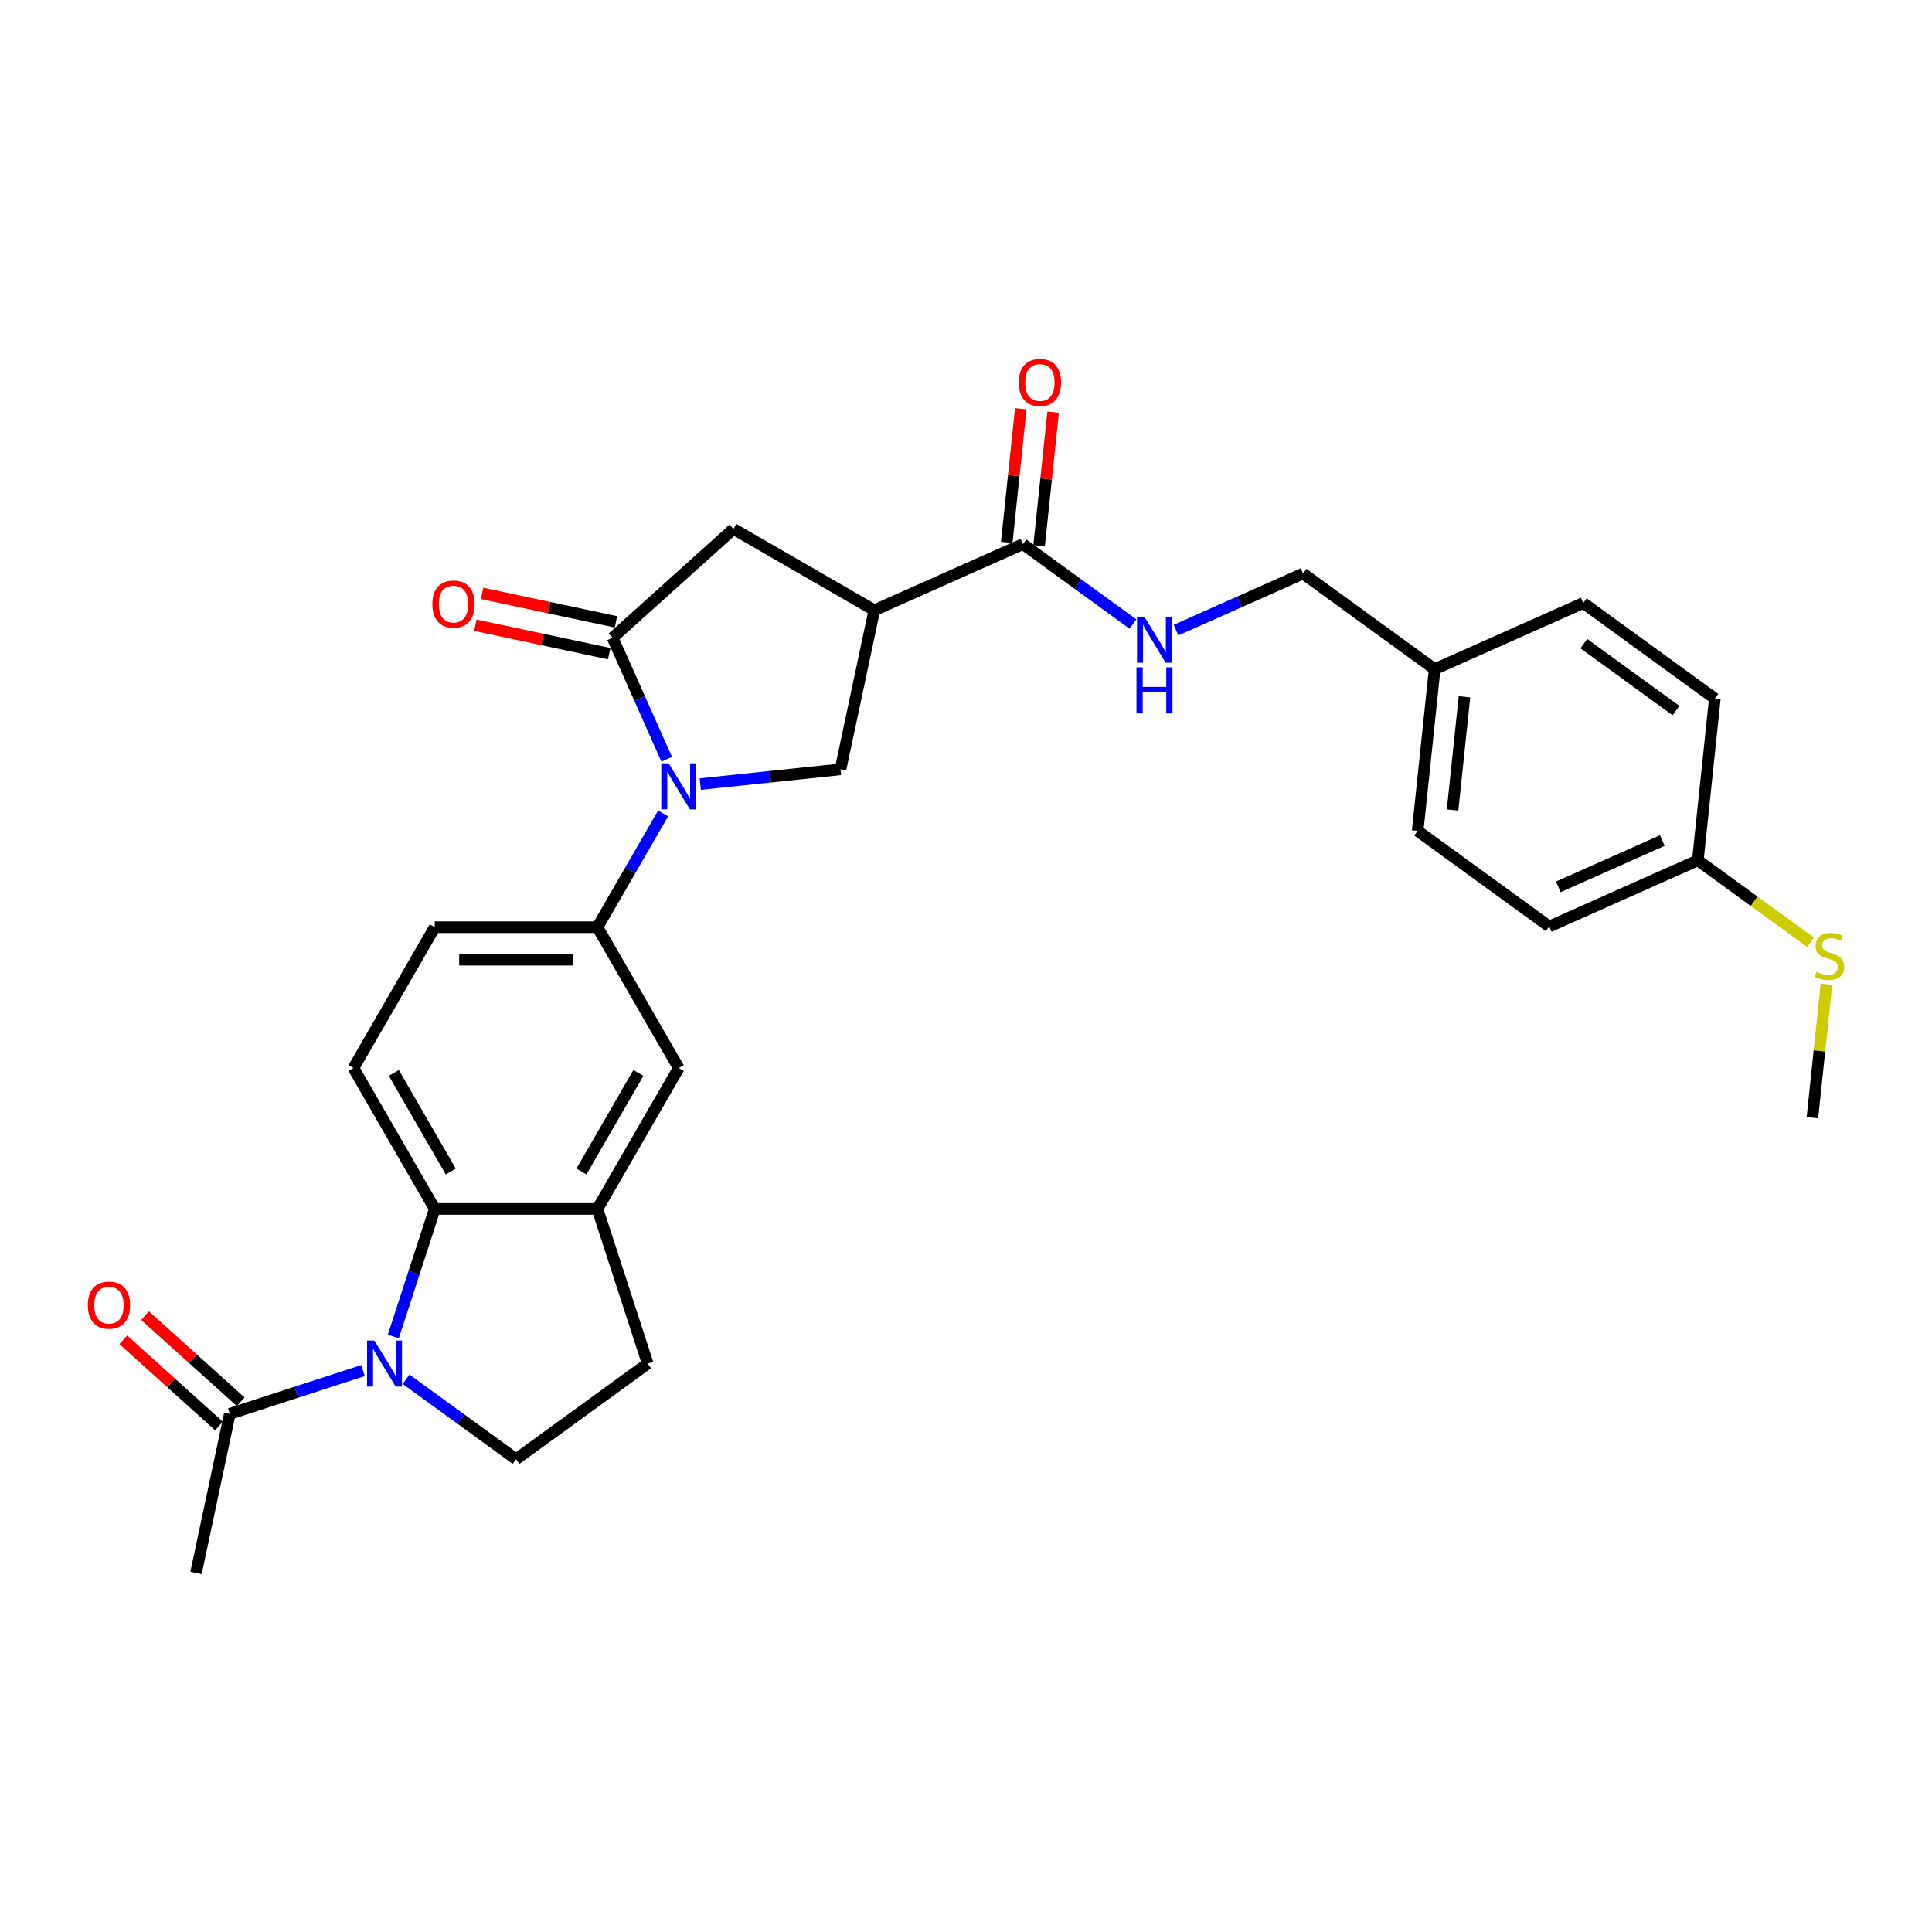 <?xml version='1.0' encoding='iso-8859-1'?>
<svg version='1.1' baseProfile='full'
              xmlns='http://www.w3.org/2000/svg'
                      xmlns:rdkit='http://www.rdkit.org/xml'
                      xmlns:xlink='http://www.w3.org/1999/xlink'
                  xml:space='preserve'
width='1000px' height='1000px' viewBox='0 0 1000 1000'>
<!-- END OF HEADER -->
<rect style='opacity:1.0;fill:#FFFFFF;stroke:none' width='1000' height='1000' x='0' y='0'> </rect>
<path class='bond-1' d='M 345.075,392.985 L 331.077,361.544' style='fill:none;fill-rule:evenodd;stroke:#0000FF;stroke-width:6px;stroke-linecap:butt;stroke-linejoin:miter;stroke-opacity:1' />
<path class='bond-1' d='M 331.077,361.544 L 317.078,330.102' style='fill:none;fill-rule:evenodd;stroke:#000000;stroke-width:6px;stroke-linecap:butt;stroke-linejoin:miter;stroke-opacity:1' />
<path class='bond-4' d='M 362.466,405.838 L 398.755,402.024' style='fill:none;fill-rule:evenodd;stroke:#0000FF;stroke-width:6px;stroke-linecap:butt;stroke-linejoin:miter;stroke-opacity:1' />
<path class='bond-4' d='M 398.755,402.024 L 435.044,398.21' style='fill:none;fill-rule:evenodd;stroke:#000000;stroke-width:6px;stroke-linecap:butt;stroke-linejoin:miter;stroke-opacity:1' />
<path class='bond-5' d='M 343.222,421.035 L 326.225,450.476' style='fill:none;fill-rule:evenodd;stroke:#0000FF;stroke-width:6px;stroke-linecap:butt;stroke-linejoin:miter;stroke-opacity:1' />
<path class='bond-5' d='M 326.225,450.476 L 309.227,479.917' style='fill:none;fill-rule:evenodd;stroke:#000000;stroke-width:6px;stroke-linecap:butt;stroke-linejoin:miter;stroke-opacity:1' />
<path class='bond-0' d='M 203.583,691.771 L 214.312,658.751' style='fill:none;fill-rule:evenodd;stroke:#0000FF;stroke-width:6px;stroke-linecap:butt;stroke-linejoin:miter;stroke-opacity:1' />
<path class='bond-0' d='M 214.312,658.751 L 225.041,625.731' style='fill:none;fill-rule:evenodd;stroke:#000000;stroke-width:6px;stroke-linecap:butt;stroke-linejoin:miter;stroke-opacity:1' />
<path class='bond-8' d='M 187.88,709.418 L 153.421,720.615' style='fill:none;fill-rule:evenodd;stroke:#0000FF;stroke-width:6px;stroke-linecap:butt;stroke-linejoin:miter;stroke-opacity:1' />
<path class='bond-8' d='M 153.421,720.615 L 118.961,731.811' style='fill:none;fill-rule:evenodd;stroke:#000000;stroke-width:6px;stroke-linecap:butt;stroke-linejoin:miter;stroke-opacity:1' />
<path class='bond-31' d='M 210.173,713.895 L 238.653,734.587' style='fill:none;fill-rule:evenodd;stroke:#0000FF;stroke-width:6px;stroke-linecap:butt;stroke-linejoin:miter;stroke-opacity:1' />
<path class='bond-31' d='M 238.653,734.587 L 267.134,755.28' style='fill:none;fill-rule:evenodd;stroke:#000000;stroke-width:6px;stroke-linecap:butt;stroke-linejoin:miter;stroke-opacity:1' />
<path class='bond-9' d='M 317.078,330.102 L 379.641,273.771' style='fill:none;fill-rule:evenodd;stroke:#000000;stroke-width:6px;stroke-linecap:butt;stroke-linejoin:miter;stroke-opacity:1' />
<path class='bond-14' d='M 318.829,321.868 L 284.18,314.503' style='fill:none;fill-rule:evenodd;stroke:#000000;stroke-width:6px;stroke-linecap:butt;stroke-linejoin:miter;stroke-opacity:1' />
<path class='bond-14' d='M 284.18,314.503 L 249.531,307.138' style='fill:none;fill-rule:evenodd;stroke:#FF0000;stroke-width:6px;stroke-linecap:butt;stroke-linejoin:miter;stroke-opacity:1' />
<path class='bond-14' d='M 315.328,338.337 L 280.679,330.972' style='fill:none;fill-rule:evenodd;stroke:#000000;stroke-width:6px;stroke-linecap:butt;stroke-linejoin:miter;stroke-opacity:1' />
<path class='bond-14' d='M 280.679,330.972 L 246.031,323.607' style='fill:none;fill-rule:evenodd;stroke:#FF0000;stroke-width:6px;stroke-linecap:butt;stroke-linejoin:miter;stroke-opacity:1' />
<path class='bond-2' d='M 452.548,315.864 L 435.044,398.21' style='fill:none;fill-rule:evenodd;stroke:#000000;stroke-width:6px;stroke-linecap:butt;stroke-linejoin:miter;stroke-opacity:1' />
<path class='bond-6' d='M 452.548,315.864 L 529.455,281.623' style='fill:none;fill-rule:evenodd;stroke:#000000;stroke-width:6px;stroke-linecap:butt;stroke-linejoin:miter;stroke-opacity:1' />
<path class='bond-29' d='M 452.548,315.864 L 379.641,273.771' style='fill:none;fill-rule:evenodd;stroke:#000000;stroke-width:6px;stroke-linecap:butt;stroke-linejoin:miter;stroke-opacity:1' />
<path class='bond-3' d='M 225.041,625.731 L 182.948,552.824' style='fill:none;fill-rule:evenodd;stroke:#000000;stroke-width:6px;stroke-linecap:butt;stroke-linejoin:miter;stroke-opacity:1' />
<path class='bond-3' d='M 233.309,606.376 L 203.844,555.341' style='fill:none;fill-rule:evenodd;stroke:#000000;stroke-width:6px;stroke-linecap:butt;stroke-linejoin:miter;stroke-opacity:1' />
<path class='bond-30' d='M 225.041,625.731 L 309.227,625.731' style='fill:none;fill-rule:evenodd;stroke:#000000;stroke-width:6px;stroke-linecap:butt;stroke-linejoin:miter;stroke-opacity:1' />
<path class='bond-11' d='M 309.227,479.917 L 351.32,552.824' style='fill:none;fill-rule:evenodd;stroke:#000000;stroke-width:6px;stroke-linecap:butt;stroke-linejoin:miter;stroke-opacity:1' />
<path class='bond-16' d='M 309.227,479.917 L 225.041,479.917' style='fill:none;fill-rule:evenodd;stroke:#000000;stroke-width:6px;stroke-linecap:butt;stroke-linejoin:miter;stroke-opacity:1' />
<path class='bond-16' d='M 296.599,496.754 L 237.669,496.754' style='fill:none;fill-rule:evenodd;stroke:#000000;stroke-width:6px;stroke-linecap:butt;stroke-linejoin:miter;stroke-opacity:1' />
<path class='bond-13' d='M 529.455,281.623 L 557.936,302.315' style='fill:none;fill-rule:evenodd;stroke:#000000;stroke-width:6px;stroke-linecap:butt;stroke-linejoin:miter;stroke-opacity:1' />
<path class='bond-13' d='M 557.936,302.315 L 586.417,323.008' style='fill:none;fill-rule:evenodd;stroke:#0000FF;stroke-width:6px;stroke-linecap:butt;stroke-linejoin:miter;stroke-opacity:1' />
<path class='bond-17' d='M 537.828,282.503 L 541.464,247.905' style='fill:none;fill-rule:evenodd;stroke:#000000;stroke-width:6px;stroke-linecap:butt;stroke-linejoin:miter;stroke-opacity:1' />
<path class='bond-17' d='M 541.464,247.905 L 545.1,213.308' style='fill:none;fill-rule:evenodd;stroke:#FF0000;stroke-width:6px;stroke-linecap:butt;stroke-linejoin:miter;stroke-opacity:1' />
<path class='bond-17' d='M 521.083,280.743 L 524.719,246.146' style='fill:none;fill-rule:evenodd;stroke:#000000;stroke-width:6px;stroke-linecap:butt;stroke-linejoin:miter;stroke-opacity:1' />
<path class='bond-17' d='M 524.719,246.146 L 528.355,211.548' style='fill:none;fill-rule:evenodd;stroke:#FF0000;stroke-width:6px;stroke-linecap:butt;stroke-linejoin:miter;stroke-opacity:1' />
<path class='bond-7' d='M 309.227,625.731 L 351.32,552.824' style='fill:none;fill-rule:evenodd;stroke:#000000;stroke-width:6px;stroke-linecap:butt;stroke-linejoin:miter;stroke-opacity:1' />
<path class='bond-7' d='M 300.96,606.376 L 330.425,555.341' style='fill:none;fill-rule:evenodd;stroke:#000000;stroke-width:6px;stroke-linecap:butt;stroke-linejoin:miter;stroke-opacity:1' />
<path class='bond-15' d='M 309.227,625.731 L 335.242,705.796' style='fill:none;fill-rule:evenodd;stroke:#000000;stroke-width:6px;stroke-linecap:butt;stroke-linejoin:miter;stroke-opacity:1' />
<path class='bond-18' d='M 124.594,725.555 L 99.837,703.264' style='fill:none;fill-rule:evenodd;stroke:#000000;stroke-width:6px;stroke-linecap:butt;stroke-linejoin:miter;stroke-opacity:1' />
<path class='bond-18' d='M 99.837,703.264 L 75.081,680.973' style='fill:none;fill-rule:evenodd;stroke:#FF0000;stroke-width:6px;stroke-linecap:butt;stroke-linejoin:miter;stroke-opacity:1' />
<path class='bond-18' d='M 113.328,738.068 L 88.571,715.776' style='fill:none;fill-rule:evenodd;stroke:#000000;stroke-width:6px;stroke-linecap:butt;stroke-linejoin:miter;stroke-opacity:1' />
<path class='bond-18' d='M 88.571,715.776 L 63.814,693.485' style='fill:none;fill-rule:evenodd;stroke:#FF0000;stroke-width:6px;stroke-linecap:butt;stroke-linejoin:miter;stroke-opacity:1' />
<path class='bond-27' d='M 118.961,731.811 L 101.458,814.157' style='fill:none;fill-rule:evenodd;stroke:#000000;stroke-width:6px;stroke-linecap:butt;stroke-linejoin:miter;stroke-opacity:1' />
<path class='bond-10' d='M 267.134,755.28 L 335.242,705.796' style='fill:none;fill-rule:evenodd;stroke:#000000;stroke-width:6px;stroke-linecap:butt;stroke-linejoin:miter;stroke-opacity:1' />
<path class='bond-12' d='M 182.948,552.824 L 225.041,479.917' style='fill:none;fill-rule:evenodd;stroke:#000000;stroke-width:6px;stroke-linecap:butt;stroke-linejoin:miter;stroke-opacity:1' />
<path class='bond-19' d='M 608.709,326.143 L 641.59,311.504' style='fill:none;fill-rule:evenodd;stroke:#0000FF;stroke-width:6px;stroke-linecap:butt;stroke-linejoin:miter;stroke-opacity:1' />
<path class='bond-19' d='M 641.59,311.504 L 674.47,296.864' style='fill:none;fill-rule:evenodd;stroke:#000000;stroke-width:6px;stroke-linecap:butt;stroke-linejoin:miter;stroke-opacity:1' />
<path class='bond-21' d='M 674.47,296.864 L 742.578,346.347' style='fill:none;fill-rule:evenodd;stroke:#000000;stroke-width:6px;stroke-linecap:butt;stroke-linejoin:miter;stroke-opacity:1' />
<path class='bond-20' d='M 878.794,445.314 L 801.886,479.555' style='fill:none;fill-rule:evenodd;stroke:#000000;stroke-width:6px;stroke-linecap:butt;stroke-linejoin:miter;stroke-opacity:1' />
<path class='bond-20' d='M 860.409,435.068 L 806.574,459.038' style='fill:none;fill-rule:evenodd;stroke:#000000;stroke-width:6px;stroke-linecap:butt;stroke-linejoin:miter;stroke-opacity:1' />
<path class='bond-22' d='M 878.794,445.314 L 907.973,466.514' style='fill:none;fill-rule:evenodd;stroke:#000000;stroke-width:6px;stroke-linecap:butt;stroke-linejoin:miter;stroke-opacity:1' />
<path class='bond-22' d='M 907.973,466.514 L 937.153,487.714' style='fill:none;fill-rule:evenodd;stroke:#CCCC00;stroke-width:6px;stroke-linecap:butt;stroke-linejoin:miter;stroke-opacity:1' />
<path class='bond-32' d='M 878.794,445.314 L 887.593,361.589' style='fill:none;fill-rule:evenodd;stroke:#000000;stroke-width:6px;stroke-linecap:butt;stroke-linejoin:miter;stroke-opacity:1' />
<path class='bond-25' d='M 742.578,346.347 L 819.486,312.106' style='fill:none;fill-rule:evenodd;stroke:#000000;stroke-width:6px;stroke-linecap:butt;stroke-linejoin:miter;stroke-opacity:1' />
<path class='bond-26' d='M 742.578,346.347 L 733.778,430.072' style='fill:none;fill-rule:evenodd;stroke:#000000;stroke-width:6px;stroke-linecap:butt;stroke-linejoin:miter;stroke-opacity:1' />
<path class='bond-26' d='M 758.003,360.666 L 751.843,419.273' style='fill:none;fill-rule:evenodd;stroke:#000000;stroke-width:6px;stroke-linecap:butt;stroke-linejoin:miter;stroke-opacity:1' />
<path class='bond-28' d='M 945.364,509.428 L 941.733,543.975' style='fill:none;fill-rule:evenodd;stroke:#CCCC00;stroke-width:6px;stroke-linecap:butt;stroke-linejoin:miter;stroke-opacity:1' />
<path class='bond-28' d='M 941.733,543.975 L 938.102,578.522' style='fill:none;fill-rule:evenodd;stroke:#000000;stroke-width:6px;stroke-linecap:butt;stroke-linejoin:miter;stroke-opacity:1' />
<path class='bond-23' d='M 887.593,361.589 L 819.486,312.106' style='fill:none;fill-rule:evenodd;stroke:#000000;stroke-width:6px;stroke-linecap:butt;stroke-linejoin:miter;stroke-opacity:1' />
<path class='bond-23' d='M 867.481,367.788 L 819.805,333.15' style='fill:none;fill-rule:evenodd;stroke:#000000;stroke-width:6px;stroke-linecap:butt;stroke-linejoin:miter;stroke-opacity:1' />
<path class='bond-24' d='M 801.886,479.555 L 733.778,430.072' style='fill:none;fill-rule:evenodd;stroke:#000000;stroke-width:6px;stroke-linecap:butt;stroke-linejoin:miter;stroke-opacity:1' />
<path  class='atom-0' d='M 346.05 395.089
L 353.862 407.717
Q 354.637 408.963, 355.883 411.219
Q 357.129 413.475, 357.196 413.61
L 357.196 395.089
L 360.361 395.089
L 360.361 418.931
L 357.095 418.931
L 348.71 405.124
Q 347.734 403.508, 346.69 401.656
Q 345.679 399.804, 345.376 399.231
L 345.376 418.931
L 342.278 418.931
L 342.278 395.089
L 346.05 395.089
' fill='#0000FF'/>
<path  class='atom-1' d='M 193.756 693.876
L 201.569 706.504
Q 202.343 707.75, 203.589 710.006
Q 204.835 712.262, 204.903 712.397
L 204.903 693.876
L 208.068 693.876
L 208.068 717.717
L 204.802 717.717
L 196.417 703.911
Q 195.44 702.294, 194.396 700.442
Q 193.386 698.59, 193.083 698.018
L 193.083 717.717
L 189.985 717.717
L 189.985 693.876
L 193.756 693.876
' fill='#0000FF'/>
<path  class='atom-14' d='M 592.293 319.185
L 600.105 331.813
Q 600.88 333.059, 602.126 335.315
Q 603.372 337.571, 603.439 337.706
L 603.439 319.185
L 606.604 319.185
L 606.604 343.026
L 603.338 343.026
L 594.953 329.22
Q 593.977 327.604, 592.933 325.752
Q 591.922 323.899, 591.619 323.327
L 591.619 343.026
L 588.521 343.026
L 588.521 319.185
L 592.293 319.185
' fill='#0000FF'/>
<path  class='atom-14' d='M 588.235 345.411
L 591.468 345.411
L 591.468 355.547
L 603.658 355.547
L 603.658 345.411
L 606.891 345.411
L 606.891 369.252
L 603.658 369.252
L 603.658 358.241
L 591.468 358.241
L 591.468 369.252
L 588.235 369.252
L 588.235 345.411
' fill='#0000FF'/>
<path  class='atom-15' d='M 223.788 312.667
Q 223.788 306.942, 226.617 303.743
Q 229.445 300.544, 234.732 300.544
Q 240.019 300.544, 242.848 303.743
Q 245.676 306.942, 245.676 312.667
Q 245.676 318.459, 242.814 321.759
Q 239.952 325.025, 234.732 325.025
Q 229.479 325.025, 226.617 321.759
Q 223.788 318.492, 223.788 312.667
M 234.732 322.331
Q 238.369 322.331, 240.322 319.907
Q 242.309 317.448, 242.309 312.667
Q 242.309 307.986, 240.322 305.629
Q 238.369 303.238, 234.732 303.238
Q 231.095 303.238, 229.109 305.595
Q 227.156 307.952, 227.156 312.667
Q 227.156 317.482, 229.109 319.907
Q 231.095 322.331, 234.732 322.331
' fill='#FF0000'/>
<path  class='atom-18' d='M 527.311 197.965
Q 527.311 192.241, 530.14 189.042
Q 532.968 185.843, 538.255 185.843
Q 543.542 185.843, 546.371 189.042
Q 549.199 192.241, 549.199 197.965
Q 549.199 203.757, 546.337 207.057
Q 543.475 210.324, 538.255 210.324
Q 533.002 210.324, 530.14 207.057
Q 527.311 203.791, 527.311 197.965
M 538.255 207.63
Q 541.892 207.63, 543.845 205.205
Q 545.832 202.747, 545.832 197.965
Q 545.832 193.285, 543.845 190.927
Q 541.892 188.537, 538.255 188.537
Q 534.618 188.537, 532.631 190.894
Q 530.678 193.251, 530.678 197.965
Q 530.678 202.781, 532.631 205.205
Q 534.618 207.63, 538.255 207.63
' fill='#FF0000'/>
<path  class='atom-19' d='M 45.455 675.547
Q 45.455 669.823, 48.283 666.624
Q 51.112 663.425, 56.399 663.425
Q 61.686 663.425, 64.514 666.624
Q 67.343 669.823, 67.343 675.547
Q 67.343 681.339, 64.481 684.639
Q 61.618 687.906, 56.399 687.906
Q 51.145 687.906, 48.283 684.639
Q 45.455 681.373, 45.455 675.547
M 56.399 685.212
Q 60.035 685.212, 61.989 682.787
Q 63.975 680.329, 63.975 675.547
Q 63.975 670.867, 61.989 668.509
Q 60.035 666.119, 56.399 666.119
Q 52.762 666.119, 50.775 668.476
Q 48.822 670.833, 48.822 675.547
Q 48.822 680.363, 50.775 682.787
Q 52.762 685.212, 56.399 685.212
' fill='#FF0000'/>
<path  class='atom-23' d='M 940.167 502.98
Q 940.436 503.081, 941.547 503.552
Q 942.658 504.024, 943.871 504.327
Q 945.117 504.596, 946.329 504.596
Q 948.585 504.596, 949.898 503.519
Q 951.212 502.407, 951.212 500.488
Q 951.212 499.175, 950.538 498.366
Q 949.898 497.558, 948.888 497.12
Q 947.878 496.683, 946.194 496.178
Q 944.073 495.538, 942.793 494.932
Q 941.547 494.326, 940.638 493.046
Q 939.762 491.766, 939.762 489.611
Q 939.762 486.614, 941.783 484.762
Q 943.837 482.91, 947.878 482.91
Q 950.639 482.91, 953.771 484.223
L 952.996 486.816
Q 950.134 485.638, 947.979 485.638
Q 945.655 485.638, 944.376 486.614
Q 943.096 487.557, 943.13 489.207
Q 943.13 490.487, 943.77 491.261
Q 944.443 492.036, 945.386 492.473
Q 946.363 492.911, 947.979 493.416
Q 950.134 494.09, 951.414 494.763
Q 952.693 495.437, 953.603 496.817
Q 954.545 498.164, 954.545 500.488
Q 954.545 503.788, 952.323 505.573
Q 950.134 507.324, 946.464 507.324
Q 944.342 507.324, 942.726 506.852
Q 941.143 506.415, 939.257 505.64
L 940.167 502.98
' fill='#CCCC00'/>
</svg>
